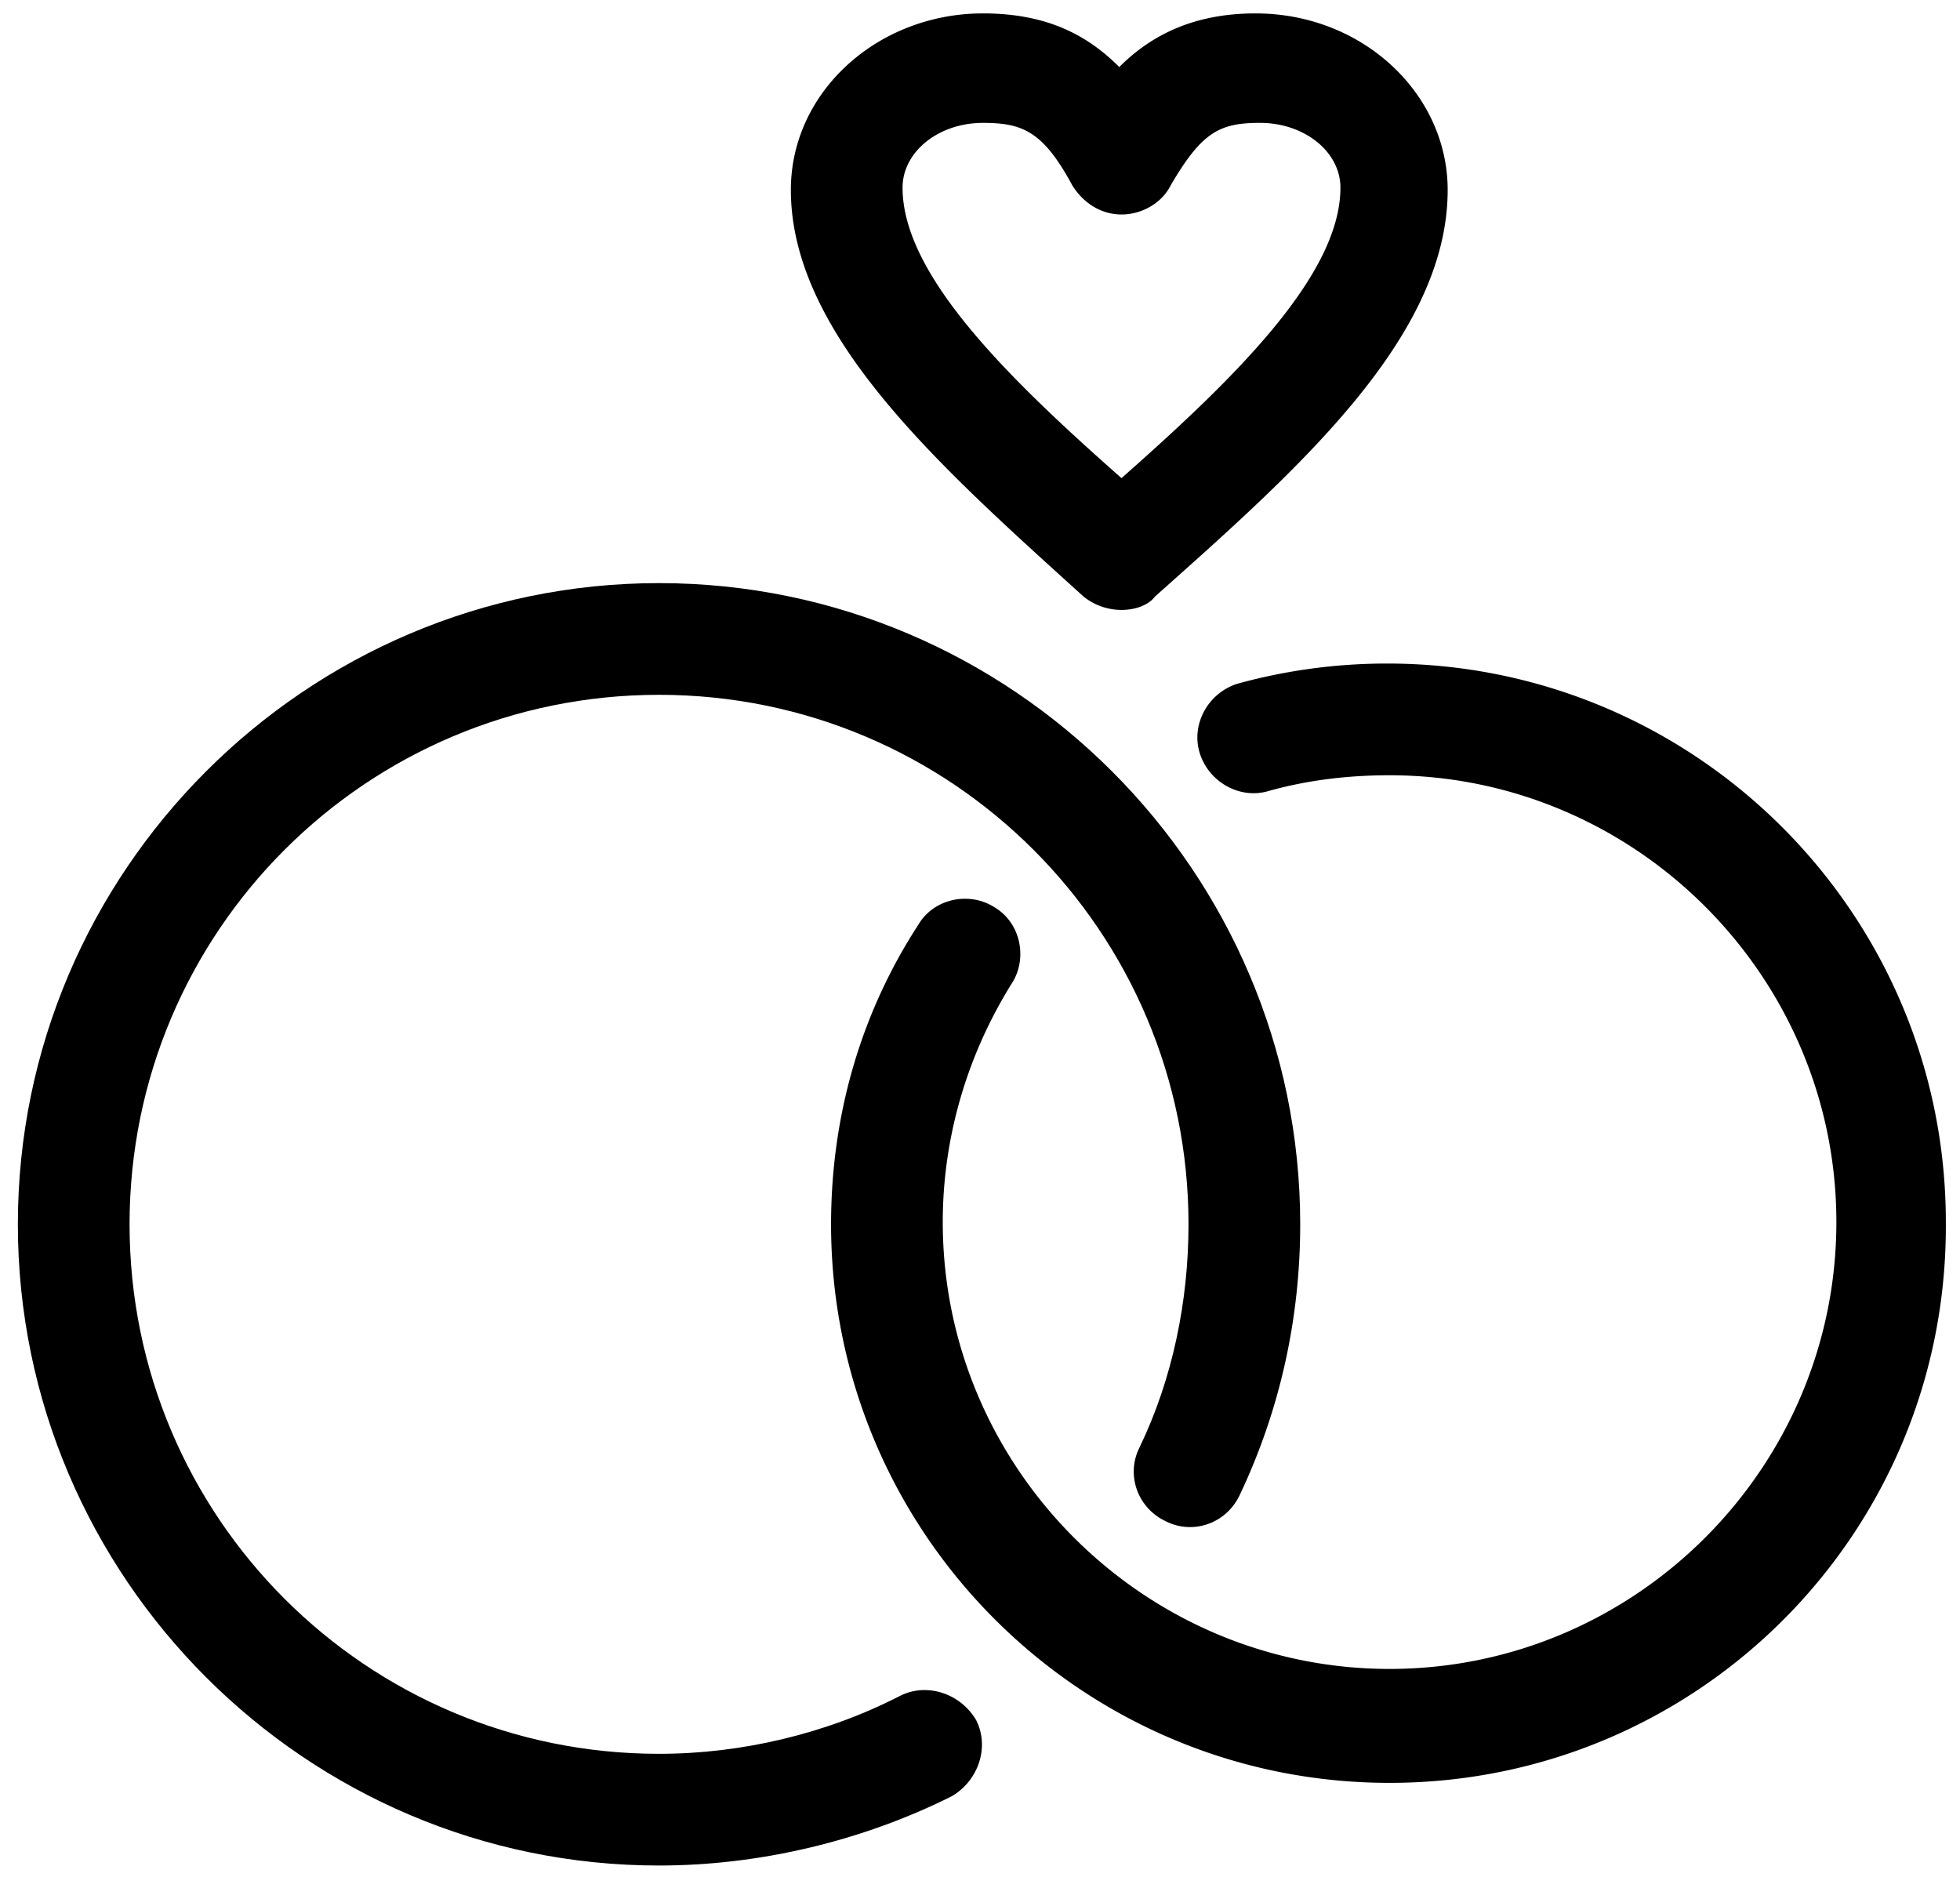 <svg viewBox="0 0 94 90" xmlns="http://www.w3.org/2000/svg"><g fill-rule="nonzero"><path d="M31.607 89.464c-16.928 0-30.75-13.821-30.75-30.75 0-16.928 13.822-30.75 30.75-30.75 16.929 0 30.75 13.822 30.75 30.75 0 4.5-.964 8.893-2.893 12.965-.643 1.392-2.25 1.928-3.535 1.285-1.393-.643-1.929-2.25-1.286-3.535C56.25 66.107 57 62.357 57 58.714c0-14.035-11.357-25.393-25.393-25.393-14.036 0-25.393 11.358-25.393 25.393 0 14.036 11.357 25.393 25.393 25.393 3.964 0 8.036-.964 11.572-2.786 1.285-.642 2.892-.107 3.642 1.179.643 1.286.108 2.893-1.178 3.643-4.286 2.143-9.214 3.321-14.036 3.321z"/><path d="M66.643 85.5c-14.786 0-26.786-12-26.786-26.786 0-5.143 1.393-10.071 4.179-14.357.75-1.286 2.464-1.607 3.643-.857 1.285.75 1.607 2.464.857 3.643-2.143 3.428-3.322 7.393-3.322 11.464 0 11.786 9.643 21.429 21.429 21.429 11.786 0 21.428-9.643 21.428-21.429 0-11.786-9.642-21.428-21.428-21.428-1.929 0-3.857.214-5.786.75-1.393.428-2.893-.429-3.321-1.822-.429-1.393.428-2.893 1.821-3.321a26.968 26.968 0 0 1 7.179-.965c14.785 0 26.785 12 26.785 26.786C93.43 73.5 81.43 85.5 66.643 85.5zM53.786 29.25a2.91 2.91 0 0 1-1.822-.643c-6.857-6.214-14.035-12.536-14.035-19.5 0-4.714 4.178-8.464 9.214-8.464 3.107 0 5.036 1.071 6.536 2.571 1.5-1.5 3.535-2.571 6.535-2.571 5.143 0 9.215 3.857 9.215 8.464 0 7.072-7.179 13.393-14.036 19.5-.322.429-.964.643-1.607.643zM47.143 5.893C45 5.893 43.286 7.286 43.286 9c0 4.179 5.035 9.107 10.5 13.929 5.464-4.822 10.5-9.75 10.5-13.929 0-1.714-1.715-3.107-3.857-3.107-1.929 0-2.786.428-4.286 3-.429.857-1.393 1.393-2.357 1.393-.965 0-1.822-.536-2.357-1.393-1.393-2.572-2.358-3-4.286-3z"/></g></svg>